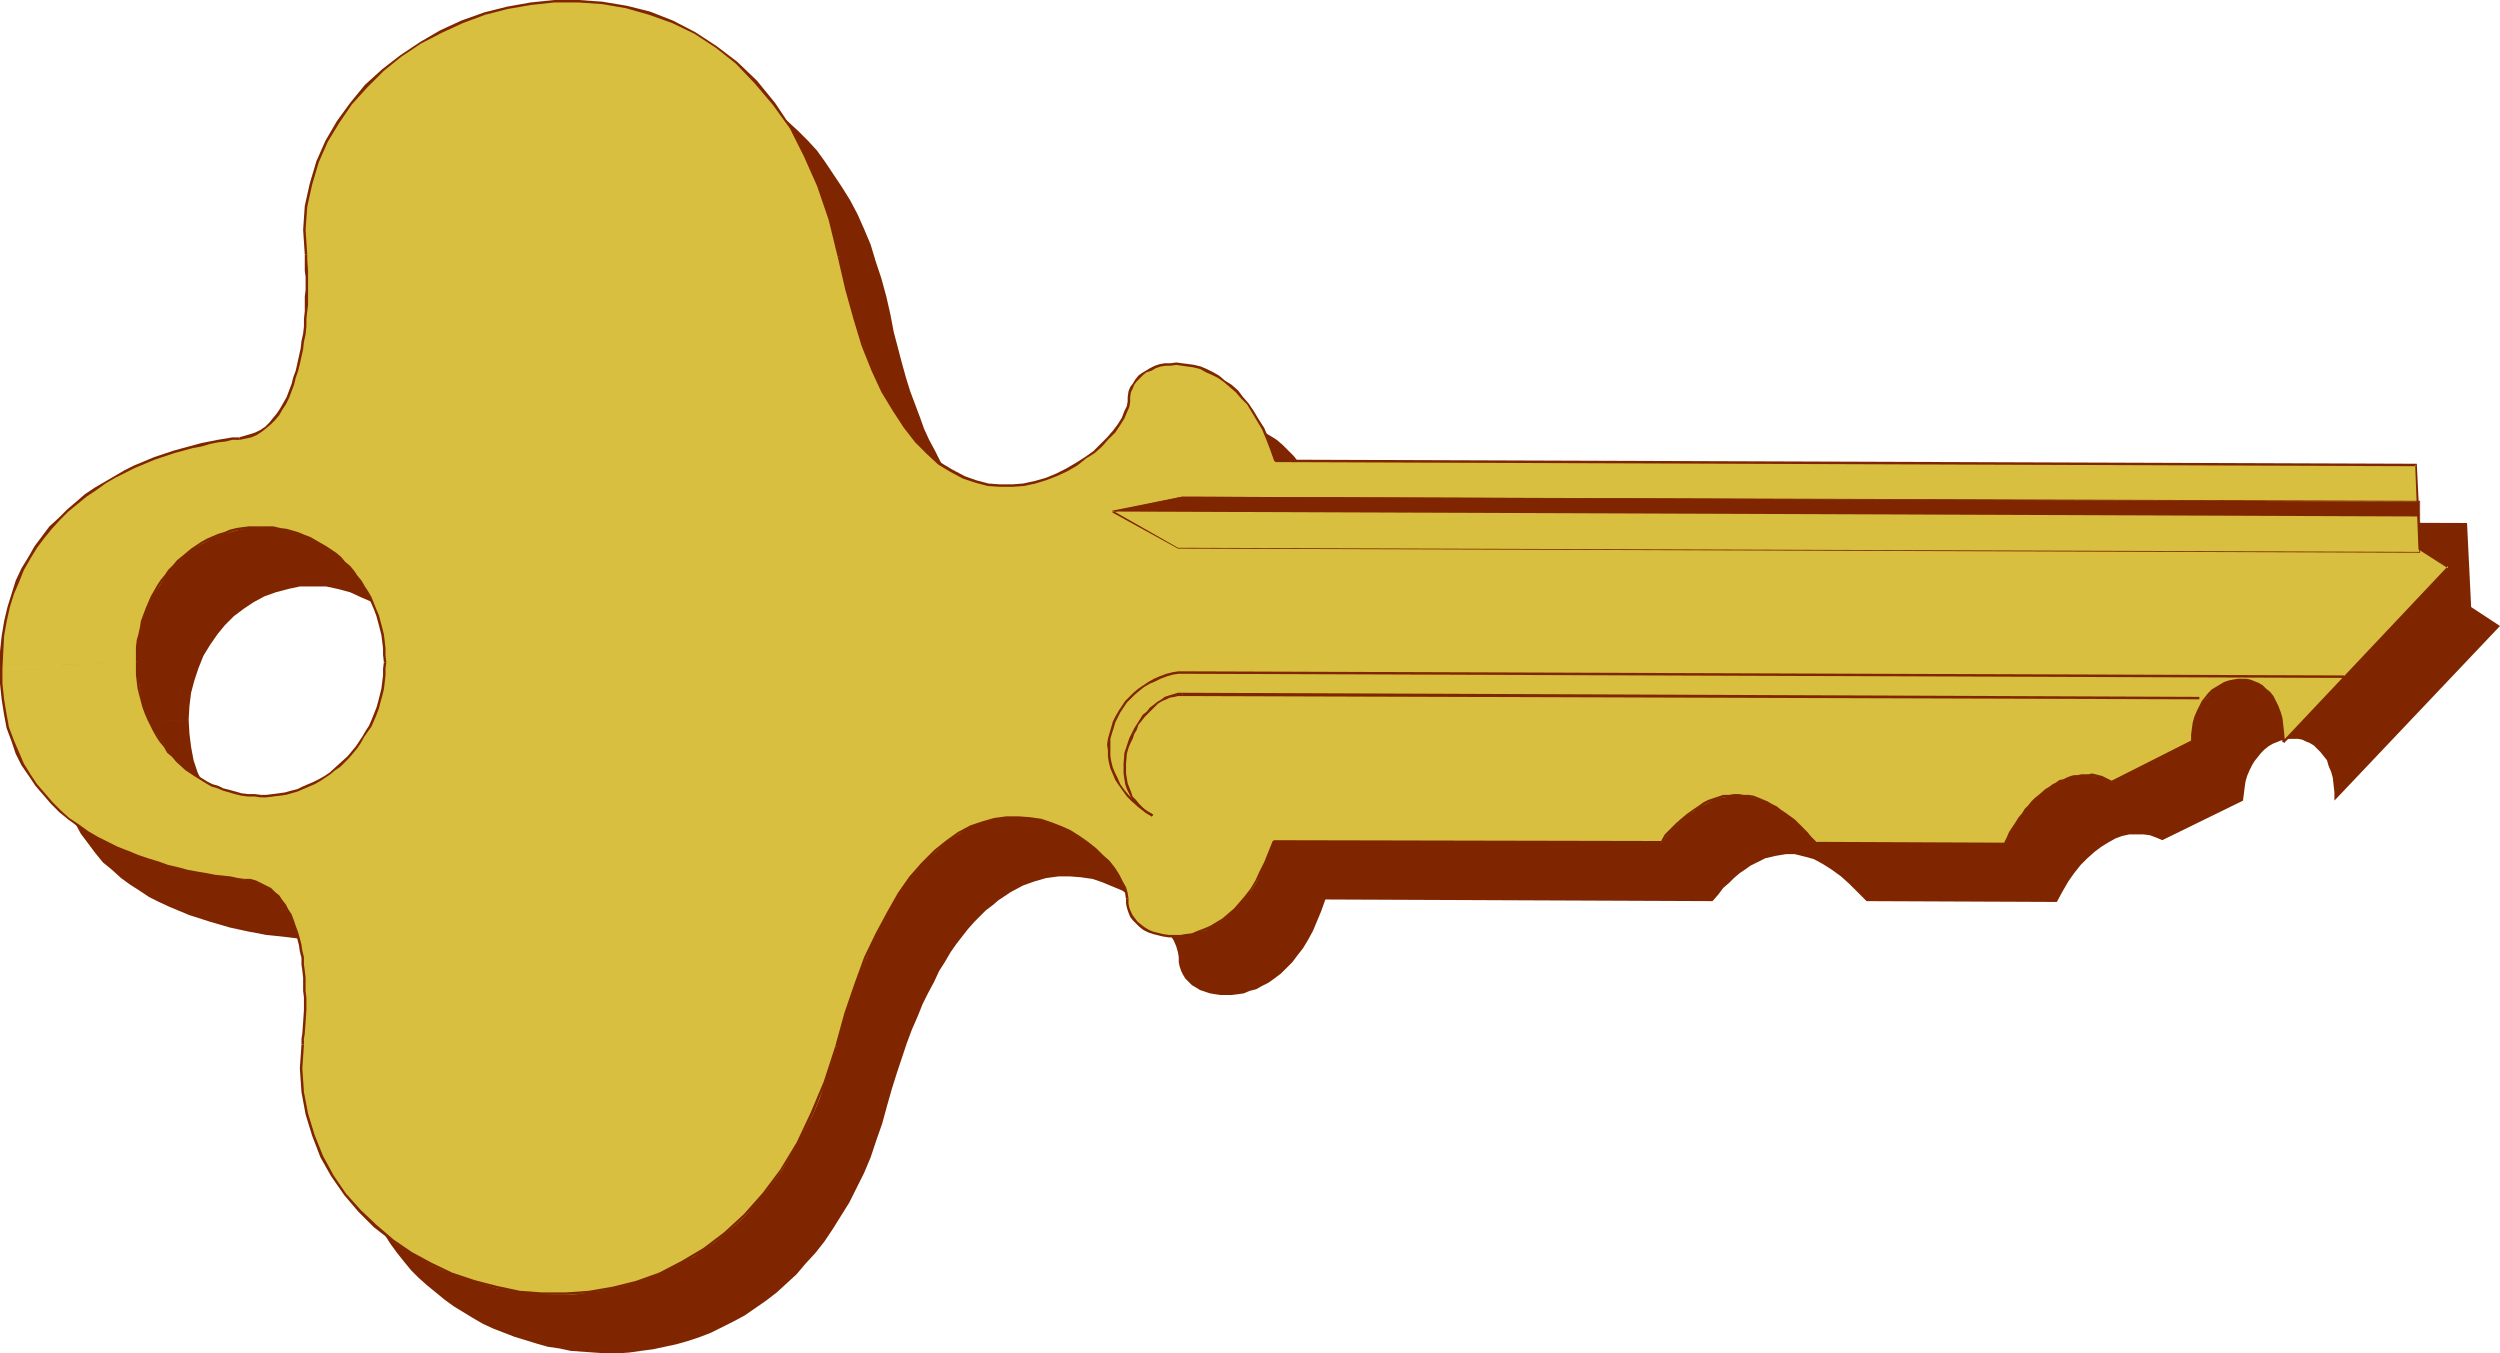 <?xml version="1.0" encoding="UTF-8" standalone="no"?>
<svg
   version="1.0"
   width="129.766mm"
   height="70.248mm"
   id="svg30"
   sodipodi:docname="Key 45.wmf"
   xmlns:inkscape="http://www.inkscape.org/namespaces/inkscape"
   xmlns:sodipodi="http://sodipodi.sourceforge.net/DTD/sodipodi-0.dtd"
   xmlns="http://www.w3.org/2000/svg"
   xmlns:svg="http://www.w3.org/2000/svg">
  <sodipodi:namedview
     id="namedview30"
     pagecolor="#ffffff"
     bordercolor="#000000"
     borderopacity="0.25"
     inkscape:showpageshadow="2"
     inkscape:pageopacity="0.0"
     inkscape:pagecheckerboard="0"
     inkscape:deskcolor="#d1d1d1"
     inkscape:document-units="mm" />
  <defs
     id="defs1">
    <pattern
       id="WMFhbasepattern"
       patternUnits="userSpaceOnUse"
       width="6"
       height="6"
       x="0"
       y="0" />
  </defs>
  <path
     style="fill:#000000;fill-opacity:1;fill-rule:evenodd;stroke:none"
     d="m 445.207,137.035 h 10.666 v 0 l -10.666,-0.162 z"
     id="path1" />
  <path
     style="fill:#7f2600;fill-opacity:1;fill-rule:evenodd;stroke:none"
     d="m 37.006,141.236 0.162,-2.747 0.323,-2.586 0.646,-2.424 0.808,-2.424 0.97,-2.424 1.293,-2.101 1.454,-2.101 1.454,-1.778 1.778,-1.778 1.939,-1.454 1.939,-1.293 2.101,-1.131 2.262,-0.808 2.424,-0.646 2.262,-0.485 h 2.586 2.586 l 2.262,0.485 2.424,0.646 2.101,0.97 2.262,0.97 1.939,1.454 1.939,1.454 1.616,1.616 1.616,1.939 1.454,2.101 1.131,2.101 1.131,2.262 0.808,2.586 0.485,2.424 0.323,2.747 0.162,2.586 -0.162,2.747 -0.323,2.586 -0.646,2.586 -0.808,2.424 -1.131,2.262 -1.131,2.101 -1.454,2.101 -1.454,1.778 -1.778,1.778 -1.939,1.454 -1.939,1.293 -2.262,1.131 -2.101,0.97 -2.424,0.646 -2.424,0.323 -2.424,0.162 -2.586,-0.162 -2.424,-0.485 -2.262,-0.485 -2.262,-0.97 -2.101,-1.131 -1.939,-1.293 -1.939,-1.616 -1.778,-1.616 -1.454,-1.939 -1.454,-1.939 -1.131,-2.262 -1.131,-2.262 -0.808,-2.424 -0.485,-2.586 -0.323,-2.586 -0.162,-2.747 -26.664,1.293 v 3.232 l 0.323,3.07 0.485,2.747 0.646,2.747 0.808,2.586 0.97,2.262 1.131,2.262 1.131,2.101 1.454,1.939 1.454,1.939 1.454,1.778 1.778,1.454 1.778,1.616 1.778,1.293 1.778,1.131 1.939,1.293 1.939,0.97 2.101,0.97 3.878,1.616 4.04,1.293 3.878,1.131 3.717,0.808 1.778,0.323 1.616,0.323 1.616,0.162 1.454,0.162 1.454,0.162 1.293,0.162 1.131,0.162 1.131,0.323 0.97,0.323 0.97,0.646 1.778,1.131 0.646,0.808 0.646,0.808 1.293,1.778 0.97,2.101 0.808,2.262 0.646,2.586 0.323,2.424 0.323,2.586 0.162,2.586 0.162,2.586 v 2.424 l -0.162,2.424 -0.162,2.262 -0.162,2.101 -0.162,2.424 v 2.424 2.262 l 0.162,2.262 0.323,2.262 0.485,2.101 0.646,2.262 0.646,2.101 0.808,1.939 0.97,1.939 0.97,1.939 1.131,1.939 1.131,1.778 1.293,1.778 1.293,1.616 1.454,1.778 1.454,1.454 1.616,1.454 1.778,1.454 1.778,1.454 1.778,1.293 3.717,2.262 1.939,1.131 2.101,0.97 2.101,0.808 2.101,0.808 2.101,0.646 2.101,0.646 2.262,0.646 2.262,0.323 2.262,0.485 2.262,0.162 2.262,0.162 2.424,0.162 h 2.262 l 2.262,-0.162 2.262,-0.323 2.424,-0.323 2.262,-0.485 2.262,-0.485 2.262,-0.646 2.424,-0.808 2.101,-0.808 2.262,-1.131 2.262,-1.131 2.101,-1.131 2.101,-1.454 2.101,-1.454 2.101,-1.616 1.939,-1.778 1.939,-1.778 1.778,-2.101 1.939,-2.101 1.778,-2.262 1.616,-2.424 1.616,-2.586 1.616,-2.586 1.454,-2.909 1.454,-2.909 1.293,-3.07 1.131,-3.394 1.131,-3.232 0.97,-3.555 0.97,-3.394 0.97,-3.07 0.97,-2.909 0.97,-2.909 0.97,-2.586 1.131,-2.586 0.97,-2.424 1.131,-2.262 1.131,-2.101 0.97,-2.101 1.131,-1.778 1.131,-1.939 1.131,-1.616 1.131,-1.454 1.131,-1.454 1.293,-1.454 1.131,-1.131 1.131,-1.131 1.293,-0.97 1.131,-0.97 2.424,-1.616 2.424,-1.293 2.262,-0.808 2.262,-0.646 2.424,-0.323 h 2.262 l 2.101,0.162 2.262,0.323 1.939,0.646 1.939,0.808 1.939,0.808 1.778,1.131 1.616,1.131 1.454,1.131 1.454,1.293 1.131,1.293 1.131,1.293 0.808,1.293 0.808,1.293 0.485,1.131 0.323,1.131 0.162,0.97 v 0.97 l 0.162,0.808 0.323,0.97 0.323,0.646 0.485,0.808 0.646,0.646 0.646,0.646 0.808,0.485 0.808,0.485 0.97,0.323 0.97,0.323 0.97,0.162 1.131,0.162 h 0.97 1.131 l 1.293,-0.162 1.131,-0.162 1.131,-0.485 1.293,-0.323 1.131,-0.646 1.293,-0.646 1.131,-0.808 1.293,-0.97 1.131,-1.131 1.131,-1.131 0.97,-1.293 1.131,-1.454 0.97,-1.616 0.97,-1.778 0.808,-1.939 0.808,-1.939 0.808,-2.262 75.952,0.323 1.131,-1.293 0.97,-1.293 1.131,-0.97 0.97,-0.97 1.131,-0.97 0.97,-0.646 1.131,-0.808 0.97,-0.485 1.939,-0.97 2.101,-0.485 1.939,-0.323 h 1.778 l 1.939,0.485 1.778,0.485 1.778,0.97 1.778,1.131 1.778,1.293 1.616,1.454 1.616,1.616 1.778,1.778 37.33,0.162 1.131,-2.101 1.131,-1.939 1.131,-1.616 1.293,-1.616 1.293,-1.293 1.454,-1.293 1.293,-0.97 1.293,-0.808 1.454,-0.808 1.293,-0.485 1.454,-0.323 h 1.454 1.293 l 1.293,0.162 1.293,0.485 1.131,0.485 15.837,-7.757 0.162,-1.293 0.162,-1.293 0.162,-1.131 0.323,-1.131 0.485,-1.131 0.485,-0.97 0.485,-0.808 0.646,-0.808 0.646,-0.808 0.646,-0.646 0.808,-0.646 0.808,-0.485 0.808,-0.323 0.808,-0.323 0.808,-0.162 0.808,-0.162 h 0.808 0.97 l 0.808,0.162 0.646,0.323 0.808,0.323 0.808,0.485 0.646,0.646 0.646,0.646 0.646,0.808 0.646,0.808 0.323,1.131 0.485,1.131 0.323,1.131 0.162,1.454 0.162,1.454 v 1.616 l 32.482,-34.259 -5.656,-3.717 -0.808,-16.483 -223.816,-0.808 -0.646,-2.101 -0.808,-2.101 -0.808,-1.939 -0.97,-1.778 -0.97,-1.454 -1.131,-1.616 -0.97,-1.293 -1.131,-1.131 -1.131,-1.131 -1.131,-0.97 -1.293,-0.808 -1.131,-0.646 -1.293,-0.646 -1.131,-0.485 -1.293,-0.323 -1.131,-0.162 -1.131,-0.162 -1.131,-0.162 h -1.131 l -1.131,0.162 -0.97,0.323 -0.97,0.162 -0.808,0.485 -0.97,0.485 -0.646,0.485 -0.646,0.485 -0.646,0.646 -0.485,0.808 -0.485,0.808 -0.323,0.808 -0.162,0.808 v 0.97 l -0.162,0.97 -0.323,1.131 -0.646,1.131 -0.808,1.293 -0.97,1.293 -1.131,1.454 -1.293,1.293 -1.616,1.293 -1.454,1.293 -1.778,1.131 -1.939,1.131 -1.939,0.97 -2.101,0.808 -2.262,0.646 -2.262,0.485 -2.262,0.162 h -2.262 l -2.424,-0.162 -2.424,-0.646 -2.424,-0.97 -2.262,-1.131 -1.293,-0.646 -1.131,-0.97 -1.131,-0.808 -1.131,-0.97 -1.131,-1.293 -1.131,-1.131 -1.293,-1.454 -0.97,-1.293 -1.131,-1.616 -1.131,-1.616 -0.97,-1.778 -0.97,-1.939 -1.131,-2.101 -0.97,-2.101 -0.808,-2.262 -0.97,-2.586 -0.97,-2.586 -0.808,-2.586 -0.808,-2.909 -0.808,-3.07 -0.808,-3.07 -0.646,-3.394 -0.808,-3.555 -0.97,-3.555 -1.131,-3.394 -0.97,-3.232 -1.293,-3.07 -1.293,-2.909 -1.454,-2.747 -1.616,-2.586 -1.616,-2.424 -1.616,-2.424 -1.616,-2.262 -1.778,-1.939 -1.939,-1.939 -1.939,-1.778 -1.939,-1.616 -2.101,-1.616 -2.101,-1.454 -2.101,-1.131 -2.101,-1.293 -2.262,-0.97 -2.262,-0.97 -2.262,-0.808 -2.262,-0.646 -2.262,-0.485 -2.424,-0.485 -2.262,-0.323 -2.262,-0.323 h -2.424 -2.262 -2.424 l -2.262,0.162 -2.424,0.323 -2.262,0.323 -2.262,0.485 -2.262,0.485 -2.262,0.808 -2.101,0.646 -2.262,0.808 -2.101,0.97 -2.101,0.97 -2.101,1.131 -1.939,1.131 -1.939,1.131 -1.939,1.293 -1.778,1.454 -1.778,1.454 -1.616,1.454 -1.616,1.616 -1.454,1.616 -1.454,1.778 -1.293,1.778 -1.293,1.778 -1.131,1.939 -1.131,1.939 -0.808,2.101 -0.97,1.939 -0.646,2.101 -0.646,2.262 -0.485,2.101 -0.323,2.262 -0.323,2.262 -0.162,2.424 v 2.262 l 0.323,2.424 0.162,2.101 v 2.424 2.586 2.747 l -0.162,2.909 -0.323,2.909 -0.485,2.909 -0.485,2.909 -0.808,2.747 -0.97,2.586 -1.131,2.424 -0.646,1.131 -0.646,1.131 -0.808,0.97 -0.808,0.808 -0.808,0.646 -0.97,0.808 -0.97,0.485 -0.97,0.485 -1.131,0.323 -1.131,0.162 -1.293,0.162 -1.454,0.162 -1.454,0.162 -1.616,0.323 -1.616,0.323 -1.778,0.485 -3.555,0.97 -3.878,1.293 -3.717,1.616 -4.04,1.939 -1.939,1.131 -1.778,1.293 -1.939,1.293 -1.778,1.454 -1.778,1.454 -1.616,1.616 -1.616,1.778 -1.616,1.939 -1.454,1.939 -1.293,2.101 -1.131,2.262 -1.131,2.262 -0.97,2.424 -0.808,2.747 -0.646,2.747 -0.323,2.909 -0.323,3.07 -0.162,3.07 z"
     id="path2" />
  <path
     style="fill:#d8bf3f;fill-opacity:1;fill-rule:evenodd;stroke:none"
     d="m 26.826,129.763 0.162,-2.747 0.485,-2.586 0.485,-2.424 0.97,-2.424 0.97,-2.424 1.293,-2.101 1.293,-2.101 1.616,-1.778 1.778,-1.778 1.778,-1.454 2.101,-1.293 2.101,-1.131 2.262,-0.808 2.262,-0.646 2.424,-0.485 h 2.586 2.424 l 2.424,0.485 2.262,0.646 2.262,0.97 2.101,0.97 2.101,1.454 1.778,1.454 1.778,1.616 1.616,1.939 1.293,2.101 1.293,2.101 0.97,2.262 0.808,2.586 0.646,2.424 0.323,2.747 0.162,2.586 -0.162,2.747 -0.323,2.586 -0.646,2.586 -0.808,2.424 -1.131,2.262 -1.131,2.101 -1.454,2.101 -1.616,1.778 -1.616,1.778 -1.939,1.454 -2.101,1.293 -2.101,1.131 -2.262,0.97 -2.262,0.646 -2.424,0.323 -2.424,0.162 -2.586,-0.162 -2.424,-0.485 -2.262,-0.646 -2.262,-0.808 -2.101,-1.131 -1.939,-1.293 -1.939,-1.616 -1.778,-1.616 -1.454,-1.939 -1.454,-2.101 -1.293,-2.101 -0.97,-2.262 -0.808,-2.424 -0.485,-2.586 -0.485,-2.586 -0.162,-2.747 -26.502,1.293 v 3.232 l 0.323,3.07 0.485,2.747 0.646,2.747 0.808,2.586 0.97,2.262 1.131,2.262 1.131,2.101 1.454,1.939 1.454,1.939 1.454,1.778 1.616,1.454 1.778,1.454 1.778,1.454 1.939,1.131 1.939,1.293 1.939,0.97 1.939,0.97 4.04,1.616 4.04,1.293 3.878,1.131 3.717,0.808 3.394,0.646 1.616,0.162 1.454,0.162 1.454,0.162 1.293,0.162 1.131,0.162 1.131,0.323 0.97,0.323 0.97,0.646 1.778,1.131 0.646,0.808 0.646,0.808 1.293,1.778 0.97,2.101 0.808,2.262 0.646,2.586 0.323,2.424 0.323,2.586 0.162,2.586 v 2.586 2.424 2.424 l -0.162,2.262 -0.162,2.101 -0.162,2.424 -0.162,2.262 0.162,2.424 0.162,2.262 0.323,2.262 0.485,2.101 0.646,2.262 0.646,2.101 0.808,1.939 0.808,1.939 0.97,1.939 1.131,1.939 1.293,1.778 1.131,1.778 1.454,1.616 1.454,1.778 1.454,1.454 1.616,1.454 1.778,1.454 1.616,1.454 1.778,1.293 3.878,2.262 1.939,1.131 1.939,0.97 2.101,0.808 2.101,0.808 2.262,0.646 2.101,0.646 2.262,0.646 2.262,0.323 2.262,0.485 2.262,0.162 2.262,0.162 2.262,0.162 h 2.262 l 2.424,-0.162 2.262,-0.323 2.424,-0.323 2.262,-0.485 2.262,-0.485 2.262,-0.646 2.262,-0.808 2.262,-0.808 2.262,-1.131 2.101,-1.131 2.262,-1.131 2.101,-1.454 2.101,-1.454 1.939,-1.616 2.101,-1.778 1.939,-1.778 1.778,-2.101 1.939,-2.101 1.616,-2.262 1.778,-2.424 1.616,-2.586 1.616,-2.586 1.454,-2.909 1.454,-2.909 1.293,-3.07 1.131,-3.394 1.131,-3.232 1.131,-3.555 0.808,-3.394 0.97,-3.07 0.97,-2.909 0.97,-2.909 0.97,-2.586 1.131,-2.586 0.97,-2.424 1.131,-2.262 1.131,-2.101 0.97,-2.101 1.131,-1.778 1.131,-1.939 1.131,-1.616 1.131,-1.454 1.293,-1.454 1.131,-1.454 1.131,-1.131 1.293,-1.131 1.131,-0.97 1.131,-0.97 2.424,-1.616 2.424,-1.293 2.262,-0.808 2.262,-0.646 2.424,-0.323 h 2.262 l 2.101,0.162 2.262,0.323 1.939,0.646 1.939,0.808 1.939,0.808 1.778,1.131 1.616,1.131 1.454,1.131 1.454,1.293 1.131,1.293 1.131,1.293 0.808,1.293 0.808,1.293 0.485,1.131 0.323,1.131 v 0.97 l 0.162,0.97 0.162,0.808 0.323,0.97 0.323,0.646 0.485,0.808 0.646,0.646 0.646,0.646 0.808,0.485 0.808,0.485 0.808,0.323 0.97,0.323 1.131,0.162 0.97,0.162 h 1.131 1.131 l 1.131,-0.162 1.293,-0.162 1.131,-0.485 1.293,-0.323 1.131,-0.646 1.131,-0.646 1.293,-0.808 1.131,-0.97 1.131,-1.131 1.131,-1.131 1.131,-1.293 1.131,-1.454 0.97,-1.616 0.808,-1.778 0.97,-1.939 0.808,-1.939 0.646,-2.262 76.114,0.323 1.131,-1.293 0.97,-1.293 1.131,-0.97 0.97,-1.131 1.131,-0.808 0.97,-0.646 0.97,-0.808 1.131,-0.485 1.939,-0.97 1.939,-0.485 1.939,-0.323 h 1.939 l 1.939,0.485 1.778,0.485 1.778,0.97 1.778,1.131 1.778,1.293 1.616,1.454 1.778,1.616 1.454,1.778 37.33,0.162 1.131,-2.101 1.131,-1.939 1.293,-1.616 1.293,-1.616 1.293,-1.293 1.293,-1.293 1.454,-0.97 1.293,-0.808 1.454,-0.808 1.454,-0.485 1.293,-0.323 h 1.454 1.293 l 1.293,0.162 1.293,0.485 1.293,0.485 15.675,-7.757 0.162,-1.293 v -1.293 l 0.323,-1.131 0.323,-1.131 0.485,-1.131 0.323,-0.97 0.646,-0.808 0.646,-0.808 0.646,-0.808 0.646,-0.646 0.808,-0.646 0.646,-0.485 0.808,-0.323 0.97,-0.323 0.808,-0.162 0.808,-0.162 h 0.808 0.808 l 0.808,0.162 0.808,0.323 0.808,0.323 0.808,0.485 0.646,0.646 0.646,0.646 0.646,0.808 0.485,0.808 0.485,1.131 0.485,1.131 0.162,1.131 0.323,1.454 0.162,1.454 v 1.616 l 32.482,-34.42 -5.818,-3.555 -0.646,-16.483 -223.816,-0.808 -0.646,-2.101 -0.808,-2.101 -0.808,-1.939 -0.97,-1.778 -0.97,-1.454 -1.131,-1.616 -0.97,-1.293 -1.131,-1.131 -1.131,-1.131 -1.293,-0.97 -1.131,-0.808 -1.131,-0.646 -1.293,-0.646 -1.131,-0.485 -1.293,-0.323 -1.131,-0.162 -1.131,-0.162 -1.293,-0.162 h -0.97 l -1.131,0.162 -1.939,0.485 -0.97,0.485 -0.808,0.485 -0.808,0.485 -0.646,0.485 -0.646,0.646 -0.485,0.808 -0.323,0.808 -0.323,0.808 -0.162,0.808 v 0.97 l -0.162,0.97 -0.323,1.131 -0.646,1.131 -0.808,1.293 -0.97,1.293 -1.131,1.454 -1.293,1.293 -1.454,1.293 -1.778,1.293 -1.778,1.131 -1.778,1.131 -2.101,0.97 -2.101,0.808 -2.101,0.646 -2.262,0.485 -2.262,0.162 h -2.262 l -2.424,-0.162 -2.424,-0.646 -2.424,-0.97 -2.262,-1.131 -1.293,-0.646 -1.131,-0.97 -1.131,-0.808 -1.293,-0.97 -1.131,-1.293 -1.131,-1.131 -0.97,-1.454 -1.293,-1.293 -0.97,-1.616 -1.131,-1.616 -0.97,-1.778 -0.97,-1.939 -1.131,-2.101 -0.97,-2.101 -0.97,-2.262 -0.808,-2.586 -0.97,-2.586 -0.808,-2.586 -0.808,-2.909 -0.808,-3.07 -0.808,-3.07 -0.646,-3.394 -0.97,-3.555 -0.808,-3.555 -1.131,-3.394 -1.131,-3.232 -1.293,-3.07 -1.293,-2.909 -1.293,-2.747 -1.616,-2.586 -1.616,-2.424 -1.616,-2.424 -1.778,-2.262 -1.778,-1.939 -1.778,-1.939 -1.939,-1.778 -1.939,-1.616 -2.101,-1.616 -2.101,-1.454 -2.101,-1.131 -2.101,-1.293 -2.262,-0.97 -2.262,-0.97 -2.262,-0.808 -2.262,-0.646 -2.262,-0.485 -2.424,-0.485 -2.262,-0.323 -2.424,-0.323 h -2.262 -2.424 -2.262 l -2.262,0.162 -2.424,0.323 -2.262,0.323 -2.262,0.485 -2.262,0.485 -2.262,0.808 -2.262,0.646 -2.101,0.808 -2.101,0.97 -2.101,0.97 -2.101,1.131 -1.939,1.131 -1.939,1.131 -1.939,1.293 -1.778,1.454 -1.778,1.454 -1.616,1.454 -1.616,1.616 -1.454,1.616 -1.454,1.778 -1.454,1.778 -1.131,1.778 -1.131,1.939 -1.131,1.939 -0.97,2.101 -0.808,1.939 -0.808,2.101 -0.485,2.262 -0.485,2.101 -0.485,2.262 -0.162,2.262 -0.162,2.424 v 2.262 l 0.162,2.424 0.162,2.101 0.162,2.424 v 2.586 l -0.162,2.747 -0.162,2.909 -0.323,2.909 -0.323,2.909 -0.646,2.909 -0.646,2.747 -0.97,2.586 -1.131,2.424 -0.646,1.131 -0.646,1.131 -0.808,0.808 -0.808,0.97 -0.808,0.646 -0.97,0.808 -0.97,0.485 -0.97,0.485 -1.131,0.323 -1.131,0.162 -1.293,0.162 -1.454,0.162 -1.454,0.162 -1.616,0.323 -1.616,0.323 -1.778,0.485 -3.555,0.97 -3.878,1.293 -3.878,1.616 -3.878,1.939 -1.939,1.131 -1.939,1.293 -1.778,1.293 -1.778,1.454 -1.778,1.454 -1.778,1.616 -1.616,1.778 -1.454,1.939 -1.454,1.939 -1.293,2.101 -1.293,2.101 -0.97,2.424 -0.97,2.424 -0.808,2.747 -0.646,2.747 -0.485,2.909 -0.323,3.07 v 3.07 z"
     id="path3" />
  <path
     style="fill:#7f2600;fill-opacity:1;fill-rule:evenodd;stroke:none"
     d="m 0,131.056 v 3.07 l 0.323,3.07 0.485,3.07 0.485,2.586 0.97,2.586 0.808,2.424 1.131,2.262 1.454,2.101 1.293,1.939 3.07,3.555 1.616,1.616 1.778,1.454 1.778,1.293 1.939,1.293 1.939,1.131 1.939,1.131 1.939,0.97 1.939,0.808 2.101,0.808 1.939,0.646 2.101,0.646 1.939,0.646 1.939,0.485 1.778,0.485 1.939,0.323 1.778,0.323 1.616,0.323 1.616,0.162 1.454,0.162 1.454,0.323 1.293,0.162 h 0.162 v -0.485 0 l -1.293,-0.162 -1.454,-0.323 -1.454,-0.162 -1.616,-0.162 -1.616,-0.323 -1.939,-0.323 -1.778,-0.323 -1.778,-0.485 -2.101,-0.485 -1.778,-0.646 -2.101,-0.646 -1.939,-0.646 -1.939,-0.808 -2.101,-0.808 -1.939,-0.97 -1.939,-0.97 -1.939,-1.131 -1.778,-1.293 -1.939,-1.293 -1.616,-1.454 -1.616,-1.616 -3.07,-3.555 -1.293,-1.939 -1.293,-2.101 -0.97,-2.262 -0.97,-2.262 -0.97,-2.586 -0.485,-2.586 -0.485,-2.909 -0.323,-3.07 v -3.07 z"
     id="path4" />
  <path
     style="fill:#7f2600;fill-opacity:1;fill-rule:evenodd;stroke:none"
     d="m 47.995,172.909 h 0.97 l 1.131,0.323 1.939,0.808 0.808,0.646 0.808,0.646 0.646,0.646 0.808,0.808 0.646,0.97 0.485,0.808 0.485,1.131 0.808,2.101 0.485,1.131 0.323,1.293 0.323,1.293 0.162,1.131 0.323,1.293 v 1.293 l 0.162,1.131 0.162,1.454 v 1.293 1.293 l 0.162,1.293 v 2.424 l -0.162,2.424 -0.162,2.262 -0.162,0.97 v 1.131 h 0.485 v -1.131 l 0.162,-0.97 0.162,-2.262 0.162,-2.424 v -2.424 l -0.162,-1.293 v -1.293 -1.293 l -0.162,-1.454 -0.162,-1.131 v -1.454 l -0.323,-1.293 -0.162,-1.131 -0.323,-1.293 -0.323,-1.131 -0.485,-1.293 -0.323,-0.97 -0.485,-1.293 -0.646,-0.97 -0.485,-0.97 -0.646,-0.808 -0.646,-0.97 -0.808,-0.646 -0.808,-0.808 -0.97,-0.485 -1.939,-0.97 -1.131,-0.323 h -1.131 z"
     id="path5" />
  <path
     style="fill:#7f2600;fill-opacity:1;fill-rule:evenodd;stroke:none"
     d="m 59.146,204.906 -0.323,4.686 0.323,4.686 0.808,4.363 1.293,4.202 1.616,4.202 2.101,3.717 2.586,3.717 2.747,3.232 3.07,3.07 3.555,2.747 3.555,2.586 4.04,2.101 4.04,1.939 4.363,1.454 4.363,1.131 4.525,0.97 4.525,0.323 h 4.686 l 4.525,-0.323 4.848,-0.808 4.525,-1.131 4.525,-1.616 4.525,-2.262 4.202,-2.586 4.202,-3.232 3.878,-3.555 3.717,-4.04 3.394,-4.848 3.394,-5.171 2.747,-5.818 2.586,-6.464 2.262,-6.787 -0.485,-0.162 -2.262,6.949 -2.586,6.141 -2.747,5.818 -3.232,5.333 -3.394,4.525 -3.717,4.202 -3.878,3.555 -4.04,3.07 -4.363,2.586 -4.363,2.262 -4.525,1.616 -4.525,1.131 -4.686,0.808 -4.525,0.323 h -4.686 l -4.363,-0.323 -4.525,-0.97 -4.363,-1.131 -4.363,-1.454 -4.04,-1.939 -3.878,-2.101 -3.555,-2.424 -3.394,-2.909 -3.07,-2.909 -2.909,-3.232 -2.424,-3.555 -2.101,-3.878 -1.616,-4.04 -1.293,-4.202 -0.808,-4.202 -0.323,-4.686 0.323,-4.686 z"
     id="path6" />
  <path
     style="fill:#7f2600;fill-opacity:1;fill-rule:evenodd;stroke:none"
     d="m 164.347,205.391 1.778,-6.464 1.939,-5.818 1.939,-5.171 2.262,-4.686 2.101,-4.04 2.262,-3.717 2.262,-3.232 2.424,-2.747 2.262,-2.424 2.262,-1.778 2.424,-1.778 2.424,-0.97 2.262,-0.97 2.262,-0.646 2.262,-0.323 h 2.262 l 2.101,0.162 2.262,0.485 1.939,0.485 1.939,0.808 1.939,0.808 1.778,0.97 1.454,1.131 1.616,1.293 1.293,1.293 1.131,1.293 1.131,1.131 0.97,1.454 0.485,1.131 0.646,1.131 0.323,1.131 0.162,1.131 v -0.162 h 0.485 v 0 l -0.162,-1.131 -0.323,-1.131 -0.646,-1.131 -0.646,-1.293 -0.808,-1.293 -1.131,-1.454 -1.293,-1.131 -1.293,-1.293 -1.616,-1.293 -1.616,-1.131 -1.778,-1.131 -1.778,-0.808 -2.101,-0.808 -1.939,-0.646 -2.262,-0.323 -2.262,-0.162 h -2.262 l -2.424,0.323 -2.262,0.646 -2.424,0.808 -2.424,1.293 -2.262,1.616 -2.424,1.939 -2.424,2.424 -2.424,2.747 -2.262,3.232 -2.101,3.717 -2.262,4.202 -2.262,4.686 -1.939,5.333 -1.939,5.656 -1.778,6.464 z"
     id="path7" />
  <path
     style="fill:#7f2600;fill-opacity:1;fill-rule:evenodd;stroke:none"
     d="m 220.907,176.303 v 0.97 l 0.162,0.808 0.323,0.97 0.323,0.808 0.485,0.646 0.646,0.646 0.646,0.646 0.808,0.646 0.97,0.485 0.97,0.323 1.939,0.485 1.131,0.162 h 0.97 1.293 l 1.131,-0.162 1.131,-0.162 1.293,-0.485 1.293,-0.485 1.131,-0.485 2.424,-1.454 1.293,-1.131 1.131,-0.97 1.131,-1.293 1.131,-1.293 0.97,-1.454 0.97,-1.616 0.97,-1.778 0.97,-1.778 1.616,-4.363 h -0.485 l -1.616,4.04 -0.97,1.939 -0.808,1.778 -0.97,1.616 -1.131,1.454 -0.97,1.131 -1.131,1.293 -1.131,0.97 -1.131,0.97 -2.424,1.454 -1.131,0.485 -1.293,0.485 -1.131,0.485 -1.293,0.162 -0.97,0.162 h -1.293 -0.97 l -1.131,-0.162 -1.939,-0.485 -0.808,-0.323 -0.808,-0.485 -0.646,-0.485 -0.808,-0.646 -0.485,-0.646 -0.485,-0.646 -0.323,-0.646 -0.323,-0.808 -0.162,-0.808 v -0.97 z"
     id="path8" />
  <path
     style="fill:#7f2600;fill-opacity:1;fill-rule:evenodd;stroke:none"
     d="m 249.833,165.314 76.114,0.162 v -0.485 l -76.114,-0.162 z"
     id="path9" />
  <path
     style="fill:#7f2600;fill-opacity:1;fill-rule:evenodd;stroke:none"
     d="m 326.108,165.476 v -0.162 l 0.97,-1.293 1.131,-1.131 0.97,-1.131 1.131,-0.97 0.97,-0.808 0.97,-0.808 0.97,-0.646 1.131,-0.646 0.97,-0.485 0.97,-0.323 1.939,-0.646 h 0.97 l 0.97,-0.162 h 0.97 l 1.778,0.162 0.97,0.162 0.97,0.323 1.778,0.808 0.808,0.323 0.808,0.646 0.97,0.485 0.808,0.646 1.616,1.454 1.616,1.454 0.97,0.97 0.808,0.808 0.808,0.97 0.485,-0.323 -0.97,-0.97 -0.808,-0.97 -0.808,-0.808 -1.616,-1.616 -1.778,-1.293 -0.97,-0.646 -0.808,-0.646 -0.97,-0.485 -0.808,-0.485 -1.939,-0.808 -0.808,-0.323 -0.97,-0.162 h -0.97 l -0.97,-0.162 h -0.97 l -0.97,0.162 h -1.131 l -1.939,0.646 -0.97,0.323 -0.97,0.485 -1.131,0.808 -0.97,0.646 -1.131,0.808 -0.97,0.808 -1.131,0.97 -1.131,1.131 -1.131,1.131 -0.808,1.454 v -0.162 z"
     id="path10" />
  <path
     style="fill:#7f2600;fill-opacity:1;fill-rule:evenodd;stroke:none"
     d="m 356.004,165.638 37.33,0.162 v -0.485 l -37.33,-0.162 z"
     id="path11" />
  <path
     style="fill:#7f2600;fill-opacity:1;fill-rule:evenodd;stroke:none"
     d="m 393.657,165.638 0.485,-1.131 0.485,-0.97 0.485,-0.97 0.646,-0.97 0.646,-0.97 0.646,-0.646 0.646,-0.808 0.646,-0.808 0.646,-0.646 0.646,-0.808 0.646,-0.485 1.293,-1.131 0.646,-0.485 0.808,-0.485 0.646,-0.485 0.646,-0.323 0.646,-0.162 0.646,-0.323 0.808,-0.323 0.646,-0.162 h 0.646 l 0.646,-0.162 h 1.293 l 0.808,-0.162 0.485,0.162 0.646,0.162 0.646,0.162 0.646,0.323 0.485,0.323 0.808,0.323 v -0.162 l 0.162,-0.323 v 0 l -0.646,-0.323 -0.646,-0.323 -0.646,-0.323 -0.646,-0.162 -0.646,-0.162 -0.646,-0.162 -0.808,0.162 h -1.293 l -0.808,0.162 h -0.646 l -0.646,0.162 -0.808,0.323 -0.646,0.323 -0.808,0.162 -0.646,0.485 -0.646,0.323 -0.646,0.485 -0.808,0.485 -1.293,1.131 -0.808,0.646 -0.646,0.646 -0.646,0.808 -0.646,0.646 -0.485,0.808 -0.808,0.97 -0.485,0.808 -0.646,0.97 -0.646,0.97 -0.485,1.131 -0.485,0.97 z"
     id="path12" />
  <path
     style="fill:#7f2600;fill-opacity:1;fill-rule:evenodd;stroke:none"
     d="m 414.342,153.679 15.837,-7.918 -0.323,-0.485 -15.675,7.918 z"
     id="path13" />
  <path
     style="fill:#7f2600;fill-opacity:1;fill-rule:evenodd;stroke:none"
     d="m 430.34,145.599 v -1.454 l 0.323,-2.262 0.323,-1.293 0.485,-0.97 0.485,-0.808 0.485,-0.97 0.485,-0.808 0.808,-0.808 0.646,-0.485 0.646,-0.646 0.808,-0.485 0.808,-0.323 0.646,-0.323 0.808,-0.162 0.97,-0.162 h 0.808 0.808 l 0.646,0.162 0.808,0.323 0.808,0.323 0.646,0.323 0.646,0.646 0.646,0.808 0.646,0.646 0.485,0.808 0.485,1.131 0.485,1.131 0.323,1.131 0.323,2.747 0.162,1.778 h 0.485 l -0.162,-1.778 -0.162,-1.454 -0.162,-1.454 -0.323,-1.131 -0.485,-1.293 -0.485,-0.97 -0.485,-0.97 -0.646,-0.808 -0.808,-0.646 -0.646,-0.646 -0.808,-0.485 -0.808,-0.323 -0.808,-0.323 -0.808,-0.162 h -0.808 -0.808 l -0.97,0.162 -0.808,0.162 -0.97,0.323 -0.808,0.485 -0.808,0.485 -0.808,0.485 -0.646,0.646 -0.646,0.808 -0.646,0.808 -0.485,0.97 -0.485,0.97 -0.485,1.131 -0.323,1.131 -0.162,1.131 -0.162,1.293 v 1.454 z"
     id="path14" />
  <path
     style="fill:#7f2600;fill-opacity:1;fill-rule:evenodd;stroke:none"
     d="m 448.116,145.761 32.643,-34.582 -5.979,-3.717 0.162,0.162 -0.808,-16.645 -223.977,-0.808 v 0.485 l 223.816,0.808 -0.162,-0.323 0.646,16.645 5.818,3.717 v -0.485 l -32.482,34.42 z"
     id="path15" />
  <path
     style="fill:#7f2600;fill-opacity:1;fill-rule:evenodd;stroke:none"
     d="m 250.48,90.333 -0.808,-2.262 -0.808,-2.101 -0.808,-1.939 -1.131,-1.778 -0.97,-1.616 -0.97,-1.454 -1.131,-1.293 -0.97,-1.293 -1.293,-1.131 -1.293,-0.808 -1.131,-0.97 -1.131,-0.646 -1.293,-0.646 -1.131,-0.485 -1.293,-0.323 -1.131,-0.162 -1.293,-0.162 -1.131,-0.162 -1.131,0.162 h -1.131 l -0.97,0.162 -0.97,0.323 -0.97,0.485 -0.808,0.485 -0.808,0.485 -0.646,0.485 -0.646,0.808 -0.485,0.808 -0.485,0.646 -0.323,0.808 -0.162,1.131 v 0.97 h 0.485 v -0.97 l 0.162,-0.97 0.323,-0.646 0.323,-0.808 0.485,-0.646 0.646,-0.646 0.646,-0.646 0.646,-0.485 0.97,-0.323 0.808,-0.485 0.97,-0.323 0.97,-0.162 h 0.97 l 1.131,-0.162 1.131,0.162 1.131,0.162 1.131,0.162 1.293,0.323 1.131,0.646 1.131,0.485 1.293,0.646 1.131,0.808 1.131,0.97 1.131,0.97 1.131,1.293 1.131,1.131 0.97,1.616 0.97,1.616 0.97,1.616 0.808,1.939 0.808,2.101 0.808,2.262 z"
     id="path16" />
  <path
     style="fill:#7f2600;fill-opacity:1;fill-rule:evenodd;stroke:none"
     d="m 221.23,78.86 v -0.162 l -0.162,0.97 -0.485,0.97 -0.485,1.293 -0.808,1.293 -0.97,1.293 -1.131,1.293 -1.293,1.293 -1.454,1.454 -1.616,1.131 -1.778,1.131 -1.939,1.131 -1.939,0.97 -1.939,0.808 -2.262,0.646 -2.262,0.485 -2.101,0.162 h -2.424 l -2.262,-0.162 -2.424,-0.646 -2.262,-0.808 -2.424,-1.293 -2.424,-1.454 -2.262,-1.939 -2.262,-2.424 -2.262,-2.586 -2.101,-3.394 -2.101,-3.717 -1.939,-4.202 -1.939,-4.686 -1.616,-5.171 -1.616,-5.818 -1.454,-6.464 -0.485,0.162 1.454,6.302 1.616,5.818 1.616,5.333 1.939,4.848 1.939,4.202 2.262,3.717 2.101,3.232 2.262,2.909 2.262,2.262 2.262,2.101 2.424,1.454 2.424,1.293 2.424,0.808 2.424,0.646 2.424,0.162 h 2.424 l 2.262,-0.162 2.262,-0.485 2.101,-0.646 2.101,-0.808 2.101,-0.97 1.939,-1.131 1.616,-1.293 1.778,-1.131 1.454,-1.293 1.293,-1.454 1.293,-1.293 0.97,-1.454 0.808,-1.293 0.485,-1.131 0.485,-1.131 0.162,-0.97 v 0 z"
     id="path17" />
  <path
     style="fill:#7f2600;fill-opacity:1;fill-rule:evenodd;stroke:none"
     d="m 164.832,50.257 -1.778,-7.272 -2.262,-6.626 -2.586,-5.979 -2.909,-5.333 -3.232,-4.848 -3.555,-4.363 -3.878,-3.717 -4.04,-3.07 -4.202,-2.747 -4.363,-2.262 -4.525,-1.778 -4.525,-1.131 L 118.129,0.323 113.443,0 h -4.686 l -4.686,0.485 -4.525,0.808 -4.525,1.131 -4.525,1.616 -4.202,1.939 -3.878,2.262 -3.878,2.586 -3.555,2.747 -3.394,3.07 -2.909,3.555 -2.586,3.555 -2.262,3.878 -1.778,4.04 -1.293,4.363 -0.97,4.363 -0.323,4.686 0.323,4.848 h 0.485 l -0.323,-4.848 0.323,-4.525 0.97,-4.363 1.293,-4.363 1.778,-4.04 2.262,-3.717 2.424,-3.555 3.07,-3.394 3.232,-3.232 3.394,-2.747 3.878,-2.586 4.04,-2.101 4.202,-1.939 4.363,-1.616 4.363,-1.131 4.686,-0.808 4.525,-0.485 h 4.686 l 4.686,0.323 4.686,0.808 4.525,1.293 4.525,1.616 4.363,2.101 4.202,2.747 3.878,3.07 3.717,3.878 3.555,4.202 3.394,4.686 2.747,5.494 2.586,5.818 2.262,6.626 1.778,7.272 z"
     id="path18" />
  <path
     style="fill:#7f2600;fill-opacity:1;fill-rule:evenodd;stroke:none"
     d="m 59.792,49.934 v 0.97 2.262 l 0.162,1.131 v 2.586 l -0.162,1.293 v 1.616 1.293 l -0.162,1.454 v 1.454 l -0.162,1.454 -0.323,1.454 -0.162,1.454 -0.323,1.454 -0.323,1.454 -0.323,1.454 -0.485,1.293 -0.323,1.293 -0.97,2.586 -0.646,1.131 -0.646,1.131 -0.646,0.97 -0.808,0.97 -0.646,0.808 -0.808,0.808 -0.97,0.646 -0.97,0.485 -0.97,0.323 -2.262,0.646 h 0.162 v 0.485 0 l 2.262,-0.485 1.131,-0.485 0.97,-0.646 0.808,-0.646 0.97,-0.808 0.808,-0.808 0.808,-0.97 0.646,-1.131 0.646,-0.97 0.646,-1.293 0.97,-2.586 0.323,-1.293 0.485,-1.454 0.323,-1.293 0.323,-1.454 0.323,-1.454 0.162,-1.454 0.323,-1.454 0.162,-1.616 v -1.454 l 0.162,-1.454 0.162,-1.293 v -1.616 -1.293 -2.586 -1.131 l -0.162,-2.262 v -0.97 z"
     id="path19" />
  <path
     style="fill:#7f2600;fill-opacity:1;fill-rule:evenodd;stroke:none"
     d="m 47.026,85.808 h -1.454 l -2.909,0.485 -1.616,0.323 -1.616,0.323 -1.778,0.485 -1.778,0.485 -1.778,0.485 -1.939,0.646 -1.939,0.646 -1.939,0.808 -1.939,0.808 -1.939,0.97 -1.939,1.131 -1.939,1.131 -1.939,1.131 -1.939,1.293 -3.555,3.07 -1.616,1.616 -1.778,1.616 -1.454,1.939 -1.454,1.939 -1.293,2.262 -1.293,2.101 -1.131,2.424 -0.808,2.586 -0.808,2.586 -0.646,2.747 -0.485,2.909 L 0,127.824 v 3.232 h 0.485 l 0.162,-3.232 0.162,-3.07 0.485,-2.747 0.646,-2.909 0.808,-2.586 0.97,-2.262 0.97,-2.424 1.293,-2.262 1.293,-2.101 1.454,-1.939 1.454,-1.778 1.616,-1.778 1.616,-1.616 3.555,-2.909 1.939,-1.293 1.778,-1.293 1.939,-1.131 1.939,-0.97 1.939,-0.97 1.939,-0.808 1.939,-0.808 1.939,-0.646 1.939,-0.646 1.778,-0.485 1.778,-0.485 1.778,-0.323 1.616,-0.485 1.616,-0.323 1.454,-0.162 1.293,-0.323 h 1.454 z"
     id="path20" />
  <path
     style="fill:#7f2600;fill-opacity:1;fill-rule:evenodd;stroke:none"
     d="m 27.149,129.763 v -1.454 -1.293 l 0.323,-1.293 0.162,-1.293 0.323,-1.293 0.162,-1.131 0.485,-1.293 0.97,-2.262 0.485,-1.131 1.131,-2.262 0.646,-0.97 0.808,-0.97 0.808,-0.97 0.808,-0.97 0.808,-0.808 0.808,-0.808 0.97,-0.808 0.97,-0.646 0.808,-0.646 1.131,-0.808 0.97,-0.485 1.131,-0.485 1.131,-0.485 0.97,-0.323 1.293,-0.485 1.131,-0.323 2.424,-0.323 h 1.293 1.293 v -0.485 h -1.293 -1.293 l -1.293,0.162 -1.131,0.162 -1.293,0.323 -1.131,0.485 -1.131,0.323 -1.131,0.485 -1.131,0.485 -1.131,0.646 -0.97,0.646 -0.97,0.646 -0.97,0.808 -0.97,0.808 -0.808,0.646 -0.808,0.97 -0.97,0.97 -0.646,0.97 -0.808,0.97 -0.646,0.97 -1.293,2.262 -0.485,1.131 -0.485,1.131 -0.485,1.293 -0.485,1.293 -0.162,1.131 -0.323,1.454 -0.323,1.131 -0.162,1.454 v 1.293 1.454 z"
     id="path21" />
  <path
     style="fill:#7f2600;fill-opacity:1;fill-rule:evenodd;stroke:none"
     d="m 51.389,103.746 h 1.131 l 1.131,0.162 1.293,0.162 1.131,0.162 1.293,0.323 1.131,0.323 0.97,0.485 1.131,0.485 2.101,0.97 0.97,0.646 1.131,0.646 0.808,0.808 0.97,0.808 0.808,0.808 0.97,0.97 0.646,0.808 0.808,0.808 0.808,1.131 0.646,0.97 0.485,1.131 0.646,0.97 0.97,2.262 0.485,1.293 0.646,2.424 0.323,1.293 0.162,1.293 0.162,1.293 v 1.293 l 0.162,1.454 h 0.485 l -0.162,-1.454 v -1.293 l -0.162,-1.454 -0.162,-1.293 -0.323,-1.293 -0.646,-2.424 -0.485,-1.131 -0.97,-2.424 -0.646,-1.131 -0.646,-0.97 -0.646,-1.131 -0.808,-0.97 -0.646,-0.97 -0.808,-0.97 -0.97,-0.808 -0.808,-0.97 -0.97,-0.808 -0.97,-0.646 -0.97,-0.646 -1.131,-0.646 -1.939,-1.131 -1.293,-0.485 -1.131,-0.485 -1.131,-0.323 -1.131,-0.323 -1.293,-0.162 -1.293,-0.323 h -1.131 -1.131 z"
     id="path22" />
  <path
     style="fill:#7f2600;fill-opacity:1;fill-rule:evenodd;stroke:none"
     d="m 75.306,129.925 -0.162,1.293 v 1.293 l -0.323,2.586 -0.323,1.293 -0.323,1.293 -0.323,1.131 -0.97,2.424 -0.485,1.131 -0.646,0.97 -0.646,1.131 -0.646,0.97 -0.646,0.97 -1.616,1.939 -1.778,1.616 -1.778,1.616 -0.97,0.646 -1.131,0.646 -0.97,0.485 -2.262,0.97 -0.97,0.485 -1.293,0.323 -1.131,0.323 -2.424,0.323 -1.293,0.162 h -0.97 v 0.485 h 0.97 l 1.293,-0.162 1.293,-0.162 1.293,-0.162 1.131,-0.323 1.131,-0.323 1.131,-0.485 2.262,-0.97 1.131,-0.646 0.97,-0.646 0.97,-0.646 0.97,-0.808 0.97,-0.646 1.778,-1.778 0.808,-0.97 0.808,-0.97 0.646,-0.97 0.646,-1.131 0.646,-0.97 0.808,-1.131 0.485,-1.131 0.485,-1.131 0.485,-1.293 0.323,-1.293 0.323,-1.131 0.323,-1.293 0.162,-1.293 0.162,-1.454 v -1.293 l 0.162,-1.293 z"
     id="path23" />
  <path
     style="fill:#7f2600;fill-opacity:1;fill-rule:evenodd;stroke:none"
     d="m 51.227,155.942 v 0 l -1.293,-0.162 h -1.293 l -1.293,-0.162 -1.131,-0.323 -1.131,-0.323 -1.293,-0.323 -0.97,-0.485 -1.131,-0.323 -0.97,-0.485 -2.101,-1.293 -0.97,-0.646 -0.97,-0.808 -1.778,-1.616 -0.808,-0.808 -0.808,-0.97 -0.808,-0.808 -0.808,-1.131 -0.646,-0.97 -0.485,-1.131 -1.131,-2.101 -0.485,-1.131 -0.485,-1.293 -0.646,-2.424 -0.323,-1.293 -0.162,-1.293 -0.162,-1.293 v -1.293 -1.293 H 26.664 v 1.293 1.293 l 0.162,1.454 0.162,1.293 0.323,1.293 0.646,2.424 0.485,1.293 0.485,1.131 1.131,2.262 0.646,1.131 0.646,0.97 0.808,0.97 0.646,1.131 0.97,0.808 0.808,0.97 1.778,1.616 0.97,0.646 0.97,0.646 2.101,1.293 1.131,0.646 1.131,0.323 1.131,0.485 1.131,0.323 1.131,0.323 1.293,0.323 1.293,0.162 h 1.293 l 1.131,0.162 h 0.162 z"
     id="path24" />
  <path
     style="fill:#7f2600;fill-opacity:1;fill-rule:evenodd;stroke:none"
     d="m 218.16,100.514 12.928,7.11 243.693,0.808 V 98.251 l -242.885,-0.808 -13.736,2.747 v 0.323 l 13.736,-2.909 242.723,0.808 v 0 10.019 -0.162 l -243.531,-0.808 v 0 l -12.766,-7.272 z"
     id="path25" />
  <path
     style="fill:#7f2600;fill-opacity:1;fill-rule:evenodd;stroke:none"
     d="M 474.619,101.322 V 98.413 L 231.896,97.443 218.16,100.352 Z"
     id="path26" />
  <path
     style="fill:#7f2600;fill-opacity:1;fill-rule:evenodd;stroke:none"
     d="m 431.472,136.712 -199.414,-0.808 v 0.646 l 199.414,0.646 z"
     id="path27" />
  <path
     style="fill:#7f2600;fill-opacity:1;fill-rule:evenodd;stroke:none"
     d="m 232.057,135.904 h -0.97 l -1.616,0.485 -0.97,0.323 -0.646,0.485 -0.808,0.485 -0.808,0.646 -0.646,0.485 -0.646,0.808 -0.808,0.646 -0.485,0.808 -1.131,1.778 -0.485,0.97 -0.485,0.97 -0.323,0.97 -0.323,0.97 -0.323,0.97 -0.162,2.101 v 1.939 l 0.162,1.131 0.162,0.97 0.323,0.97 0.808,1.616 0.646,0.97 0.646,0.808 0.808,0.646 0.808,0.646 1.131,0.646 v 0.162 l 0.323,-0.485 v 0 l -1.131,-0.646 -0.808,-0.646 -0.808,-0.808 -0.646,-0.808 -0.646,-0.646 -0.323,-0.97 -0.323,-0.808 -0.323,-0.808 -0.162,-0.97 -0.162,-0.97 v -1.939 l 0.162,-1.939 0.323,-1.131 0.323,-0.808 0.485,-0.97 0.323,-0.97 0.485,-0.808 0.323,-0.97 0.646,-0.808 0.646,-0.808 0.646,-0.646 0.646,-0.646 0.646,-0.646 0.646,-0.646 0.808,-0.485 0.808,-0.323 0.646,-0.323 0.97,-0.162 0.646,-0.162 h 0.97 z"
     id="path28" />
  <path
     style="fill:#7f2600;fill-opacity:1;fill-rule:evenodd;stroke:none"
     d="m 226.24,159.82 -1.616,-0.97 -2.262,-1.939 -0.97,-0.97 -0.808,-0.97 -0.808,-1.131 -0.485,-1.131 -0.485,-0.97 -0.485,-1.131 -0.323,-1.293 -0.162,-0.97 v -1.131 -1.131 -1.131 l 0.323,-1.131 0.323,-0.97 0.323,-1.131 0.485,-0.97 0.485,-0.97 0.646,-0.97 0.646,-0.97 0.808,-0.808 0.808,-0.808 0.97,-0.808 0.808,-0.646 1.131,-0.646 1.131,-0.485 0.97,-0.485 1.293,-0.485 1.131,-0.323 1.131,-0.162 h 1.616 v -0.485 h -1.616 l -1.131,0.162 -1.293,0.323 -1.293,0.485 -1.131,0.485 -1.131,0.646 -0.97,0.646 -0.97,0.646 -0.97,0.808 -0.808,0.808 -0.808,0.808 -0.646,0.97 -0.646,0.97 -0.646,1.131 -0.485,0.97 -0.323,1.131 -0.323,1.131 -0.323,1.131 -0.162,1.131 0.162,1.131 v 1.131 l 0.162,1.131 0.323,1.293 0.485,1.131 0.485,1.131 0.646,0.97 0.808,1.131 0.808,1.131 0.97,0.97 1.131,0.97 1.293,0.97 1.454,0.97 z"
     id="path29" />
  <path
     style="fill:#7f2600;fill-opacity:1;fill-rule:evenodd;stroke:none"
     d="m 232.865,132.187 227.048,0.808 v -0.485 l -227.048,-0.808 z"
     id="path30" />
</svg>
